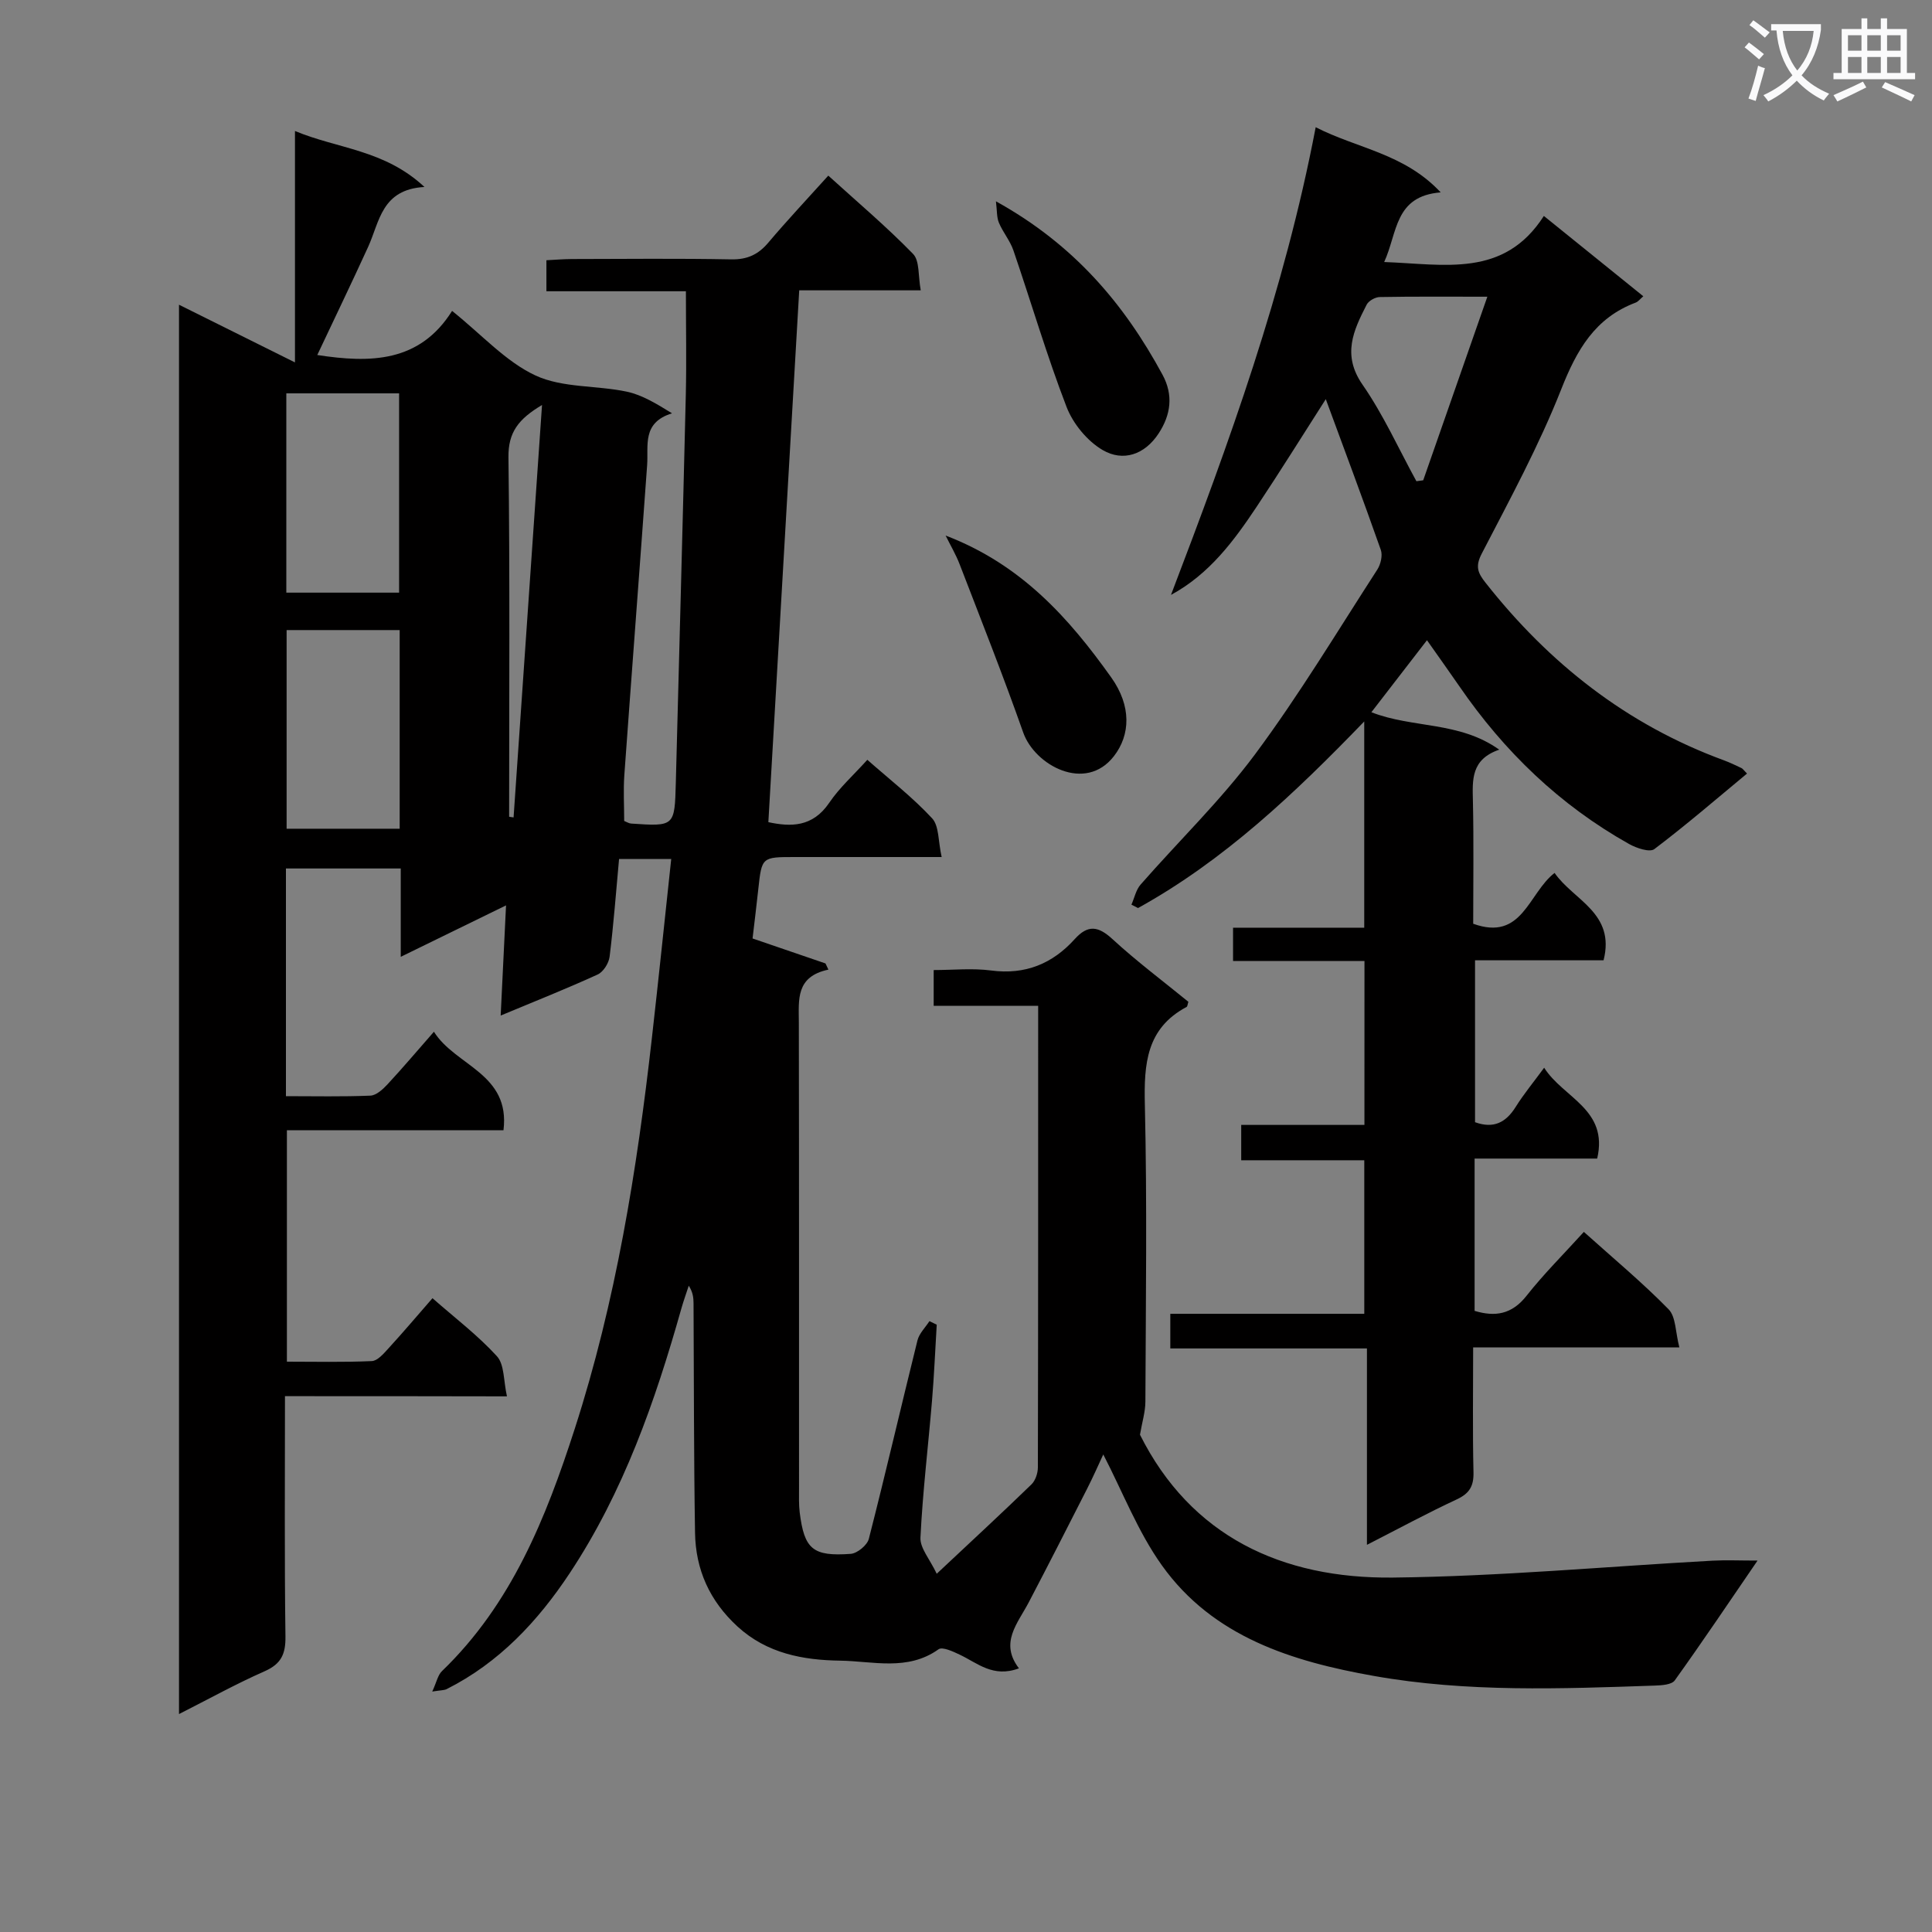 <svg enable-background="new 0 0 400 400" viewBox="0 0 400 400" xmlns="http://www.w3.org/2000/svg"><rect x="0" y="0" width="400" height="400" fill="#808080" stroke="none"/><path d="m362.1 8.8c1.1.8 2.1 1.6 3.1 2.4l-1 1.1c-1.3-1.1-2.3-2-3-2.5zm1.9 4.8c.5.2.9.4 1.4.5-.6 2.3-1.3 4.5-1.9 6.8l-1.5-.5c.8-2.1 1.4-4.3 2-6.8zm-1-9.4c1.3.9 2.4 1.8 3.4 2.5l-1 1.1c-1.4-1.2-2.4-2.1-3.2-2.6zm3.7 2.2v-1.4h10.3v1.2c-.5 3.6-1.8 6.8-4 9.4 1.5 1.6 3.4 2.8 5.7 3.8-.3.4-.7.8-1.1 1.4-2.3-1.1-4.1-2.5-5.6-4.1-1.6 1.6-3.6 3.1-5.9 4.3-.3-.5-.7-.9-1-1.3 2.4-1.1 4.4-2.5 6-4.1-1.9-2.5-3-5.6-3.3-9.3h-1.1zm8.8 0h-6.4c.3 3.3 1.3 6 3 8.2 2-2.3 3.1-5.1 3.4-8.2z" fill="#fafafb"/><path d="m385.3 3.8h1.3v2.2h2.8v-2.2h1.3v2.2h4.1v9.1h1.7v1.3h-16.9v-1.3h1.7v-9.1h4.1v-2.2zm.4 13.1.7 1.2c-1.8.9-3.8 1.9-6 2.9-.2-.4-.5-.8-.8-1.3 2.3-1 4.3-1.9 6.1-2.8zm-3.1-6.4h2.8v-3.2h-2.8zm0 4.6h2.8v-3.3h-2.8zm4-4.6h2.8v-3.2h-2.8zm0 4.6h2.8v-3.3h-2.8zm3.7 1.9c2.1.9 4.1 1.8 6.1 2.7l-.7 1.3c-2.2-1.1-4.2-2-6.1-2.9zm3.2-9.7h-2.8v3.2h2.8zm-2.8 7.8h2.8v-3.3h-2.8z" fill="#fafafb"/><g fill="#010000"><path d="m59 289.06c0 17.13-.12 33.44.1 49.75.05 3.66-.89 5.69-4.32 7.21-5.88 2.59-11.52 5.72-17.72 8.86 0-97.53 0-194.31 0-291.79 8 3.98 15.77 7.84 24.01 11.94 0-16.69 0-31.89 0-47.91 8.84 3.7 18.5 3.84 26.81 11.59-8.89.5-9.28 7.17-11.65 12.38-3.37 7.38-6.9 14.69-10.54 22.41 10.98 1.69 21.18 1.58 27.91-9.13 6.24 5 11.14 10.53 17.29 13.38 5.6 2.59 12.6 2.01 18.88 3.34 3.19.68 6.14 2.49 9.36 4.48-6.27 1.95-4.85 6.67-5.15 10.77-1.54 21.39-3.18 42.76-4.72 64.15-.22 3.13-.03 6.29-.03 9.48.53.21.98.51 1.44.54 9 .61 9.01.6 9.25-8.42.7-26.79 1.43-53.58 2.07-80.37.16-6.94.02-13.89.02-21.42-9.49 0-19.05 0-28.88 0 0-2.34 0-4.1 0-6.42 1.74-.09 3.5-.24 5.26-.25 11-.02 22-.14 33 .07 3.35.06 5.62-1.01 7.71-3.5 3.86-4.57 7.97-8.93 12.39-13.84 6 5.45 12.05 10.56 17.55 16.21 1.39 1.43 1.03 4.56 1.59 7.54-8.86 0-16.95 0-25.16 0-2.15 36.96-4.26 73.39-6.39 110.11 4.6.98 9.15 1.09 12.61-4.02 2.12-3.13 5.03-5.73 7.88-8.89 4.65 4.1 9.39 7.77 13.41 12.11 1.47 1.58 1.24 4.74 1.98 8.02-10.81 0-20.59 0-30.37 0-6.88 0-6.87 0-7.59 6.62-.37 3.45-.8 6.89-1.19 10.24 5.32 1.82 10.21 3.5 15.1 5.17.2.43.4.86.6 1.28-6.8 1.44-6.13 6.23-6.12 10.91.06 32.16.03 64.33.04 96.49 0 1.66-.06 3.35.14 4.99.95 7.59 2.7 9.14 10.56 8.57 1.36-.1 3.41-1.79 3.75-3.1 3.5-13.66 6.67-27.4 10.07-41.09.36-1.45 1.63-2.67 2.48-3.99.5.24 1.01.49 1.51.73-.32 5.26-.54 10.53-.98 15.78-.79 9.43-1.93 18.85-2.39 28.3-.11 2.18 1.94 4.46 3.37 7.49 7.33-6.88 13.54-12.61 19.61-18.5.83-.8 1.33-2.34 1.33-3.53.07-31.65.06-63.31.06-95.56-7.24 0-14.29 0-21.63 0 0-2.66 0-4.72 0-7.4 4.01 0 8.01-.42 11.89.09 7.06.93 12.7-1.39 17.31-6.5 2.72-3.01 4.85-2.72 7.8-.01 5.01 4.61 10.49 8.71 15.73 12.99-.16.47-.17.95-.38 1.07-8.32 4.44-8.83 11.8-8.63 20.22.48 20.49.19 40.99.11 61.49-.01 2.13-.68 4.26-1.12 6.85 10.53 21.03 29.36 29.83 52.35 29.58 22.08-.24 44.13-2.29 66.2-3.5 2.8-.15 5.62-.02 9.31-.02-5.87 8.57-11.38 16.78-17.14 24.81-.64.89-2.67 1.02-4.08 1.07-19.44.67-38.94 1.43-58.19-1.99-16.92-3-33.31-8.05-43.9-22.88-4.99-6.98-8.15-15.27-12.15-22.98-.88 1.88-2.04 4.54-3.36 7.13-3.99 7.85-7.99 15.7-12.08 23.51-2.29 4.36-6.07 8.35-2.02 13.64-5.35 2.01-8.59-1.1-12.24-2.82-1.39-.66-3.6-1.7-4.41-1.12-6.42 4.58-13.61 2.44-20.38 2.35-7.61-.11-15.12-1.46-21.24-7.07-5.79-5.32-8.67-11.79-8.79-19.41-.26-15.83-.22-31.66-.31-47.49-.01-1.13-.1-2.26-.99-3.66-.51 1.56-1.07 3.11-1.52 4.69-5.43 19.25-12 38.04-23.14 54.85-6.59 9.94-14.6 18.51-25.46 23.98-.52.26-1.19.22-2.99.51.91-1.97 1.16-3.42 2.02-4.24 14.39-13.87 21.51-31.66 27.48-50.15 8.51-26.37 12.88-53.53 15.98-80.95 1.38-12.19 2.64-24.38 4-37.04-3.91 0-7.14 0-10.8 0-.62 6.79-1.13 13.54-1.96 20.25-.17 1.34-1.3 3.13-2.47 3.67-6.32 2.89-12.79 5.46-20.08 8.5.38-7.77.72-14.93 1.11-22.81-7.44 3.64-14.36 7.02-21.8 10.65 0-6.39 0-12.16 0-18.29-8.09 0-15.82 0-23.77 0v47.14c5.94 0 11.72.13 17.48-.11 1.22-.05 2.58-1.3 3.53-2.32 3.16-3.4 6.15-6.95 9.63-10.91 4.46 7.11 15.85 8.63 14.4 20.4-14.92 0-29.68 0-44.84 0v47.91c5.73 0 11.66.14 17.57-.12 1.18-.05 2.44-1.52 3.4-2.57 3.03-3.31 5.93-6.73 9.17-10.45 4.58 4.03 9.36 7.65 13.34 12.01 1.57 1.72 1.35 5.06 2.08 8.31-15.72-.04-30.48-.04-45.96-.04zm23.63-166.36c0-14.08 0-27.63 0-41.26-8 0-15.69 0-23.35 0v41.26zm.12 7.75c-8.12 0-15.67 0-23.41 0v41.13h23.41c0-13.83 0-27.25 0-41.13zm22.66 38.65c.31.05.61.09.92.14 1.94-28.17 3.88-56.34 5.89-85.39-4.89 2.91-7.01 5.66-6.95 10.81.31 24.81.14 49.63.14 74.44z"/><path d="m282.5 198.97c-9.26 0-18.07 0-27.21 0 0-2.32 0-4.37 0-6.9h27.16c0-14.2 0-27.94 0-42.7-14.42 14.93-29.03 28.79-46.83 38.63-.46-.23-.91-.46-1.37-.7.62-1.4.94-3.06 1.9-4.16 7.89-9.01 16.59-17.42 23.71-26.99 9.1-12.25 17-25.4 25.3-38.23.7-1.09 1.13-2.92.72-4.08-3.69-10.48-7.59-20.88-11.39-31.2-4.68 7.3-9.37 14.85-14.29 22.24-4.74 7.12-9.82 13.98-17.76 18.29 12.03-31.5 23.47-62.86 29.96-96.83 8.65 4.43 18.33 5.42 25.88 13.49-9.62.77-8.91 8.35-11.7 14.42 12.49.44 24.79 3.35 33.06-9.54 7.21 5.82 13.75 11.11 20.59 16.63-.68.58-1.07 1.12-1.58 1.31-8.43 3.17-12.2 9.8-15.4 17.91-4.61 11.7-10.67 22.86-16.47 34.06-1.38 2.66-.83 3.98.78 6.02 13.16 16.71 29.27 29.41 49.37 36.78 1.24.46 2.44 1.04 3.64 1.61.26.13.44.43 1.13 1.13-6.37 5.28-12.62 10.67-19.19 15.64-.96.72-3.7-.2-5.23-1.06-14.34-8.04-25.86-19.15-35.14-32.66-2.07-3.01-4.2-5.97-6.7-9.53-3.89 5.04-7.57 9.8-11.51 14.91 8.58 3.36 18.18 1.84 26.47 7.75-5.86 2.02-5.55 6.23-5.45 10.61.19 8.47.06 16.95.06 25.43 10.2 3.7 11.4-6.31 16.85-10.52 3.9 5.66 12.64 8.27 10.14 18.09-8.69 0-17.47 0-26.61 0v33.52c3.83 1.39 6.39.08 8.42-3.17 1.66-2.66 3.68-5.09 5.89-8.11 3.97 6.28 13.36 8.58 10.98 18.81-8.27 0-16.68 0-25.38 0v31.53c4.24 1.28 7.71.75 10.76-3.13 3.57-4.53 7.7-8.63 11.86-13.22 6.1 5.48 12.1 10.47 17.54 16.02 1.53 1.56 1.41 4.73 2.23 7.89-14.63 0-28.37 0-42.69 0 0 8.98-.13 17.42.07 25.86.07 2.91-.87 4.41-3.5 5.63-6 2.79-11.83 5.95-18.56 9.39 0-13.86 0-27.01 0-40.66-13.92 0-27.16 0-40.71 0 0-2.56 0-4.62 0-7.17h40.16c0-10.73 0-20.97 0-31.79-8.32 0-16.71 0-25.48 0 0-2.61 0-4.66 0-7.32h25.51c.01-11.49.01-22.38.01-33.93zm25.44-137.54c-8.35 0-15.32-.06-22.29.07-.93.02-2.29.78-2.7 1.58-2.73 5.33-5.13 10.39-.86 16.55 4.33 6.24 7.49 13.3 11.16 20 .47-.06.94-.12 1.41-.19 4.29-12.28 8.59-24.58 13.28-38.01z"/><path d="m206.2 41.68c16.22 8.98 26.58 21.3 34.49 35.91 2.27 4.2 1.73 8.27-.8 12.14-2.88 4.41-7.36 5.92-11.59 3.45-3.19-1.86-6.14-5.45-7.48-8.93-4.1-10.64-7.31-21.62-11.01-32.42-.69-2.01-2.16-3.73-2.99-5.7-.48-1.13-.38-2.49-.62-4.45z"/><path d="m195.78 110.88c15.68 5.99 25.53 17.08 34.28 29.36 4.24 5.95 3.97 11.92.57 16.31-5.91 7.63-16.39 1.89-18.78-4.88-4.12-11.69-8.69-23.23-13.15-34.8-.79-2.07-1.94-4-2.92-5.99z"/></g></svg>